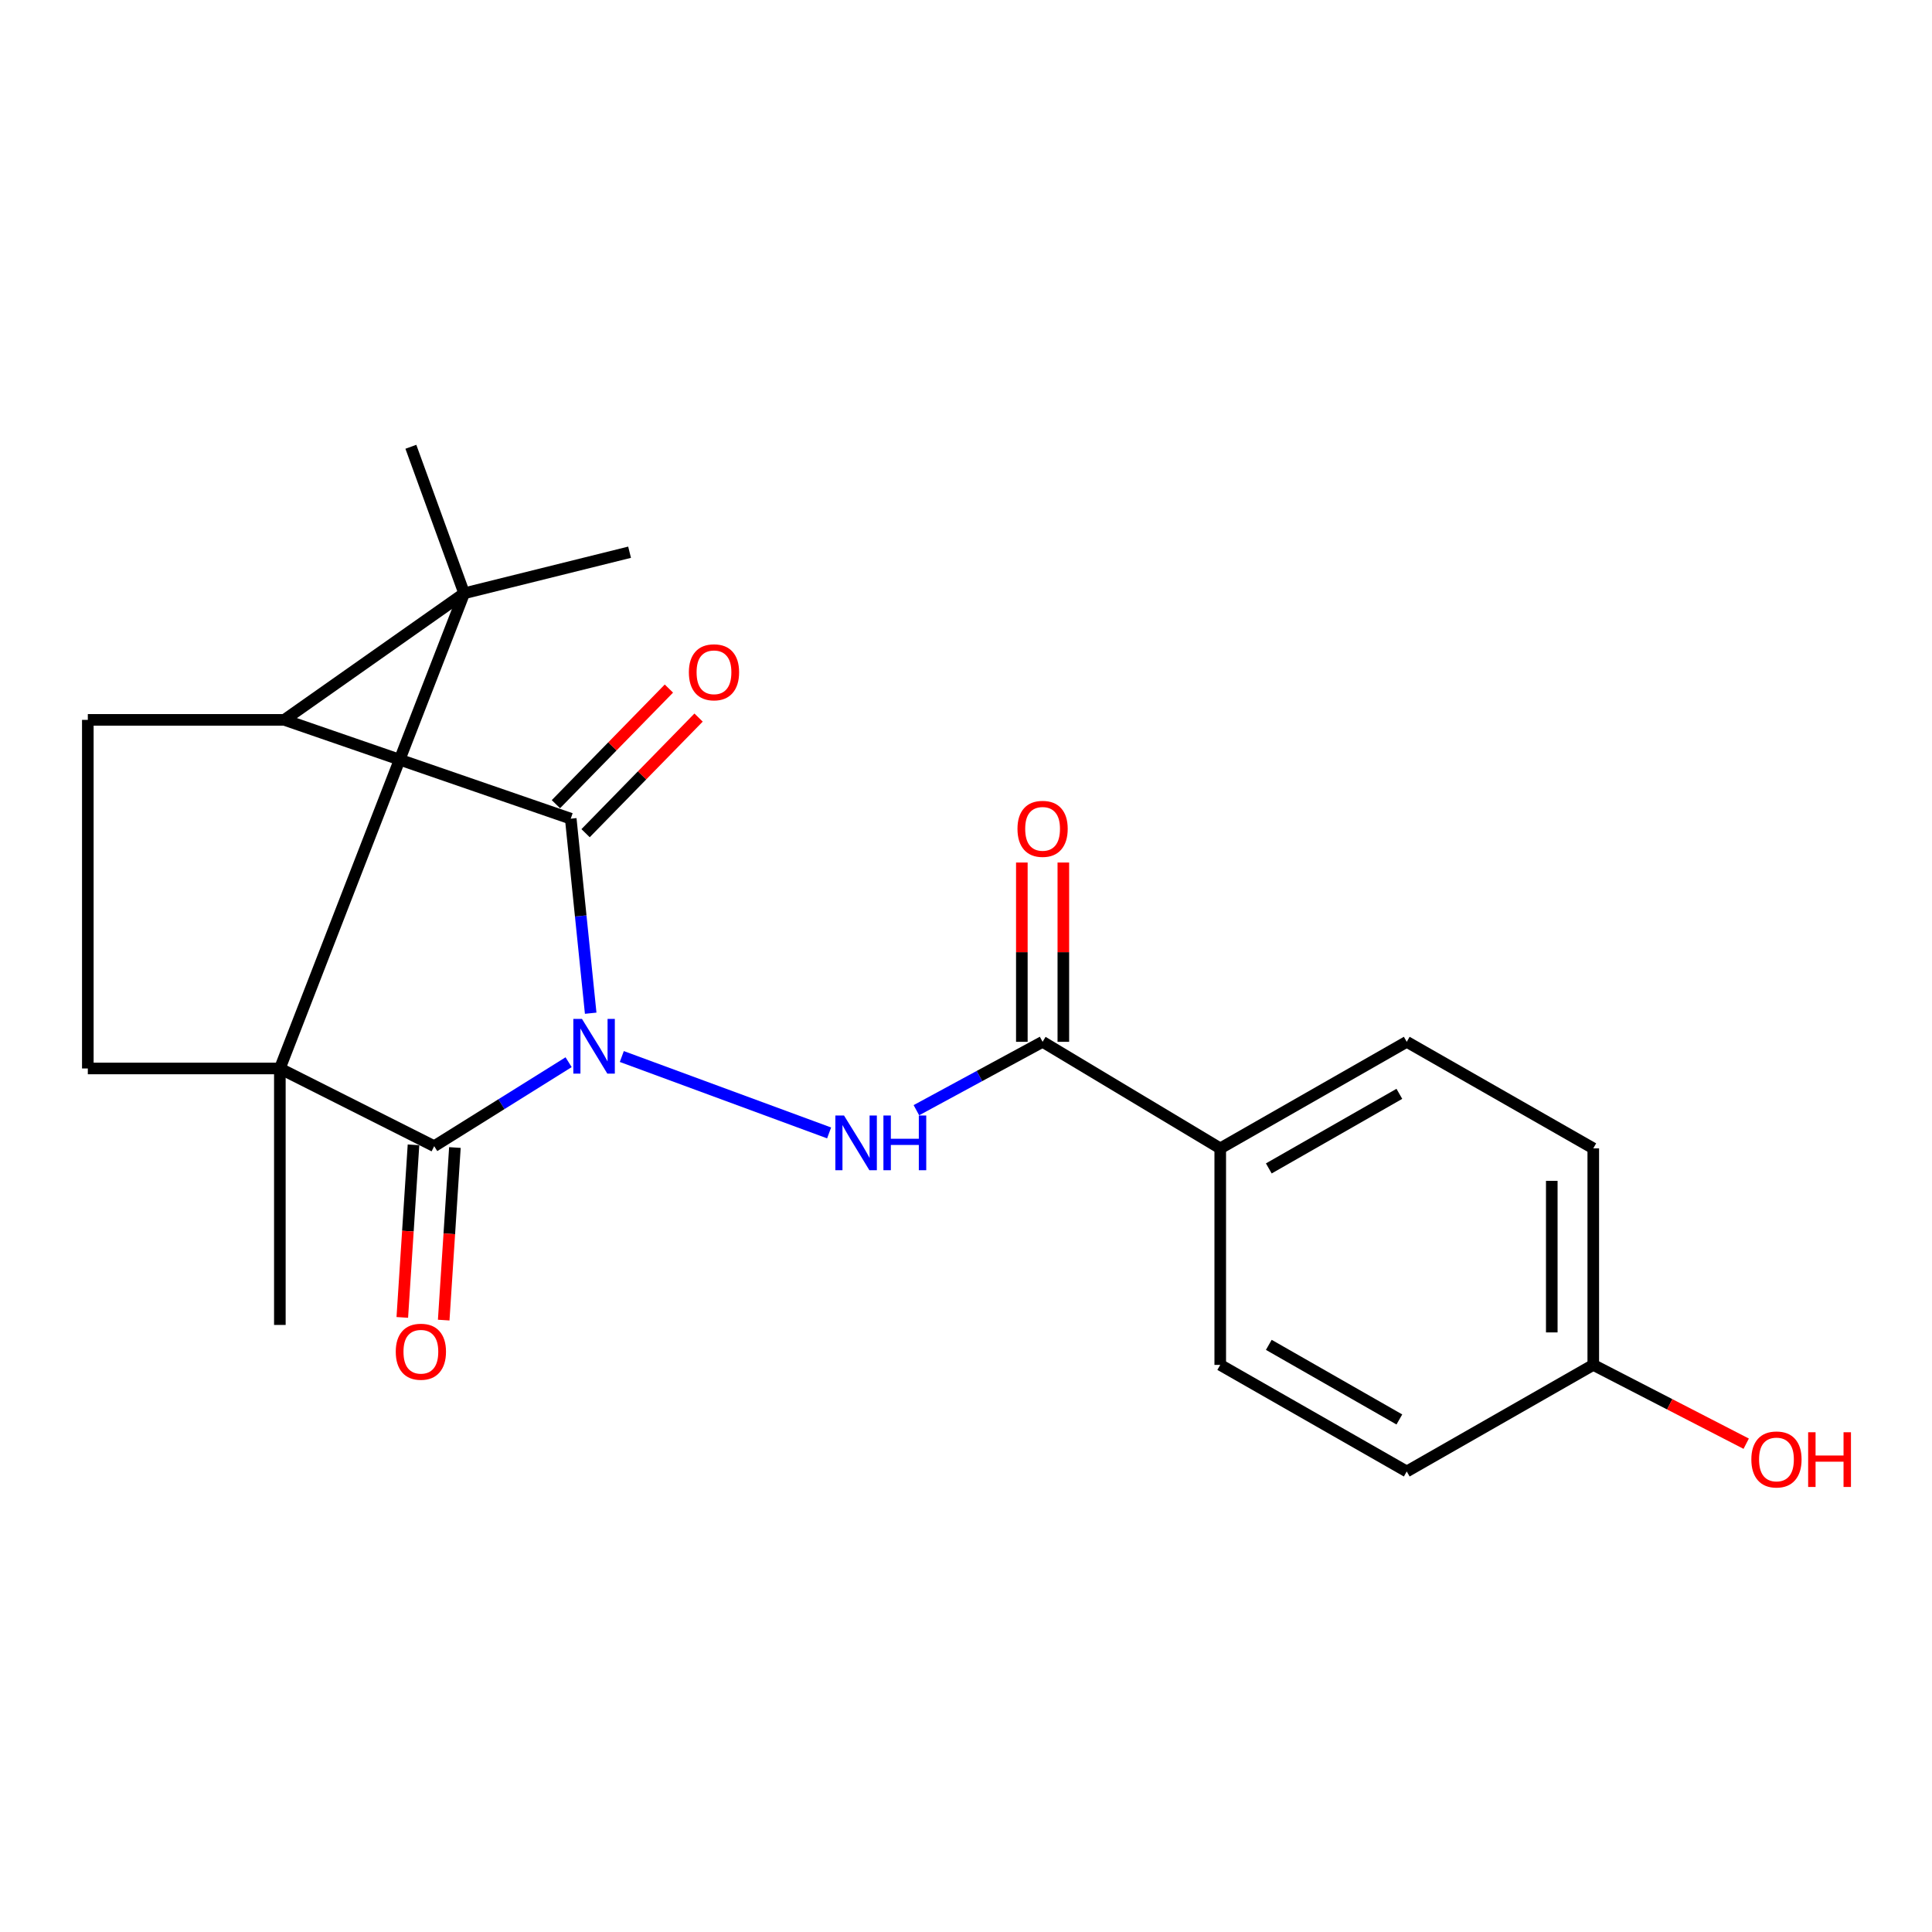 <?xml version='1.0' encoding='iso-8859-1'?>
<svg version='1.1' baseProfile='full'
              xmlns='http://www.w3.org/2000/svg'
                      xmlns:rdkit='http://www.rdkit.org/xml'
                      xmlns:xlink='http://www.w3.org/1999/xlink'
                  xml:space='preserve'
width='1000px' height='1000px' viewBox='0 0 1000 1000'>
<!-- END OF HEADER -->
<rect style='opacity:1.0;fill:#FFFFFF;stroke:none' width='1000' height='1000' x='0' y='0'> </rect>
<path class='bond-0' d='M 294.315,549.793 L 259.528,571.528' style='fill:none;fill-rule:evenodd;stroke:#0000FF;stroke-width:6px;stroke-linecap:butt;stroke-linejoin:miter;stroke-opacity:1' />
<path class='bond-0' d='M 259.528,571.528 L 224.742,593.263' style='fill:none;fill-rule:evenodd;stroke:#000000;stroke-width:6px;stroke-linecap:butt;stroke-linejoin:miter;stroke-opacity:1' />
<path class='bond-1' d='M 305.739,524.438 L 300.579,474.093' style='fill:none;fill-rule:evenodd;stroke:#0000FF;stroke-width:6px;stroke-linecap:butt;stroke-linejoin:miter;stroke-opacity:1' />
<path class='bond-1' d='M 300.579,474.093 L 295.418,423.748' style='fill:none;fill-rule:evenodd;stroke:#000000;stroke-width:6px;stroke-linecap:butt;stroke-linejoin:miter;stroke-opacity:1' />
<path class='bond-4' d='M 321.848,546.849 L 429.149,586.395' style='fill:none;fill-rule:evenodd;stroke:#0000FF;stroke-width:6px;stroke-linecap:butt;stroke-linejoin:miter;stroke-opacity:1' />
<path class='bond-2' d='M 224.742,593.263 L 144.853,553.038' style='fill:none;fill-rule:evenodd;stroke:#000000;stroke-width:6px;stroke-linecap:butt;stroke-linejoin:miter;stroke-opacity:1' />
<path class='bond-9' d='M 214.025,592.567 L 211.127,637.229' style='fill:none;fill-rule:evenodd;stroke:#000000;stroke-width:6px;stroke-linecap:butt;stroke-linejoin:miter;stroke-opacity:1' />
<path class='bond-9' d='M 211.127,637.229 L 208.23,681.891' style='fill:none;fill-rule:evenodd;stroke:#FF0000;stroke-width:6px;stroke-linecap:butt;stroke-linejoin:miter;stroke-opacity:1' />
<path class='bond-9' d='M 235.458,593.958 L 232.561,638.62' style='fill:none;fill-rule:evenodd;stroke:#000000;stroke-width:6px;stroke-linecap:butt;stroke-linejoin:miter;stroke-opacity:1' />
<path class='bond-9' d='M 232.561,638.62 L 229.663,683.282' style='fill:none;fill-rule:evenodd;stroke:#FF0000;stroke-width:6px;stroke-linecap:butt;stroke-linejoin:miter;stroke-opacity:1' />
<path class='bond-5' d='M 295.418,423.748 L 147.168,372.605' style='fill:none;fill-rule:evenodd;stroke:#000000;stroke-width:6px;stroke-linecap:butt;stroke-linejoin:miter;stroke-opacity:1' />
<path class='bond-10' d='M 303.099,431.255 L 332.342,401.334' style='fill:none;fill-rule:evenodd;stroke:#000000;stroke-width:6px;stroke-linecap:butt;stroke-linejoin:miter;stroke-opacity:1' />
<path class='bond-10' d='M 332.342,401.334 L 361.584,371.414' style='fill:none;fill-rule:evenodd;stroke:#FF0000;stroke-width:6px;stroke-linecap:butt;stroke-linejoin:miter;stroke-opacity:1' />
<path class='bond-10' d='M 287.738,416.242 L 316.981,386.321' style='fill:none;fill-rule:evenodd;stroke:#000000;stroke-width:6px;stroke-linecap:butt;stroke-linejoin:miter;stroke-opacity:1' />
<path class='bond-10' d='M 316.981,386.321 L 346.224,356.401' style='fill:none;fill-rule:evenodd;stroke:#FF0000;stroke-width:6px;stroke-linecap:butt;stroke-linejoin:miter;stroke-opacity:1' />
<path class='bond-7' d='M 144.853,553.038 L 45.455,553.038' style='fill:none;fill-rule:evenodd;stroke:#000000;stroke-width:6px;stroke-linecap:butt;stroke-linejoin:miter;stroke-opacity:1' />
<path class='bond-15' d='M 144.853,553.038 L 144.853,685.788' style='fill:none;fill-rule:evenodd;stroke:#000000;stroke-width:6px;stroke-linecap:butt;stroke-linejoin:miter;stroke-opacity:1' />
<path class='bond-23' d='M 144.853,553.038 L 240.254,307.095' style='fill:none;fill-rule:evenodd;stroke:#000000;stroke-width:6px;stroke-linecap:butt;stroke-linejoin:miter;stroke-opacity:1' />
<path class='bond-3' d='M 240.254,307.095 L 147.168,372.605' style='fill:none;fill-rule:evenodd;stroke:#000000;stroke-width:6px;stroke-linecap:butt;stroke-linejoin:miter;stroke-opacity:1' />
<path class='bond-16' d='M 240.254,307.095 L 325.87,285.831' style='fill:none;fill-rule:evenodd;stroke:#000000;stroke-width:6px;stroke-linecap:butt;stroke-linejoin:miter;stroke-opacity:1' />
<path class='bond-17' d='M 240.254,307.095 L 212.666,231.252' style='fill:none;fill-rule:evenodd;stroke:#000000;stroke-width:6px;stroke-linecap:butt;stroke-linejoin:miter;stroke-opacity:1' />
<path class='bond-6' d='M 474.318,574.64 L 506.98,556.942' style='fill:none;fill-rule:evenodd;stroke:#0000FF;stroke-width:6px;stroke-linecap:butt;stroke-linejoin:miter;stroke-opacity:1' />
<path class='bond-6' d='M 506.98,556.942 L 539.643,539.244' style='fill:none;fill-rule:evenodd;stroke:#000000;stroke-width:6px;stroke-linecap:butt;stroke-linejoin:miter;stroke-opacity:1' />
<path class='bond-8' d='M 147.168,372.605 L 45.455,372.605' style='fill:none;fill-rule:evenodd;stroke:#000000;stroke-width:6px;stroke-linecap:butt;stroke-linejoin:miter;stroke-opacity:1' />
<path class='bond-11' d='M 539.643,539.244 L 631.595,594.396' style='fill:none;fill-rule:evenodd;stroke:#000000;stroke-width:6px;stroke-linecap:butt;stroke-linejoin:miter;stroke-opacity:1' />
<path class='bond-12' d='M 550.382,539.244 L 550.382,492.844' style='fill:none;fill-rule:evenodd;stroke:#000000;stroke-width:6px;stroke-linecap:butt;stroke-linejoin:miter;stroke-opacity:1' />
<path class='bond-12' d='M 550.382,492.844 L 550.382,446.445' style='fill:none;fill-rule:evenodd;stroke:#FF0000;stroke-width:6px;stroke-linecap:butt;stroke-linejoin:miter;stroke-opacity:1' />
<path class='bond-12' d='M 528.903,539.244 L 528.903,492.844' style='fill:none;fill-rule:evenodd;stroke:#000000;stroke-width:6px;stroke-linecap:butt;stroke-linejoin:miter;stroke-opacity:1' />
<path class='bond-12' d='M 528.903,492.844 L 528.903,446.445' style='fill:none;fill-rule:evenodd;stroke:#FF0000;stroke-width:6px;stroke-linecap:butt;stroke-linejoin:miter;stroke-opacity:1' />
<path class='bond-22' d='M 45.455,553.038 L 45.455,372.605' style='fill:none;fill-rule:evenodd;stroke:#000000;stroke-width:6px;stroke-linecap:butt;stroke-linejoin:miter;stroke-opacity:1' />
<path class='bond-13' d='M 631.595,594.396 L 728.13,539.244' style='fill:none;fill-rule:evenodd;stroke:#000000;stroke-width:6px;stroke-linecap:butt;stroke-linejoin:miter;stroke-opacity:1' />
<path class='bond-13' d='M 656.73,604.773 L 724.305,566.166' style='fill:none;fill-rule:evenodd;stroke:#000000;stroke-width:6px;stroke-linecap:butt;stroke-linejoin:miter;stroke-opacity:1' />
<path class='bond-14' d='M 631.595,594.396 L 631.595,706.467' style='fill:none;fill-rule:evenodd;stroke:#000000;stroke-width:6px;stroke-linecap:butt;stroke-linejoin:miter;stroke-opacity:1' />
<path class='bond-20' d='M 728.13,539.244 L 824.676,594.396' style='fill:none;fill-rule:evenodd;stroke:#000000;stroke-width:6px;stroke-linecap:butt;stroke-linejoin:miter;stroke-opacity:1' />
<path class='bond-19' d='M 631.595,706.467 L 728.13,761.631' style='fill:none;fill-rule:evenodd;stroke:#000000;stroke-width:6px;stroke-linecap:butt;stroke-linejoin:miter;stroke-opacity:1' />
<path class='bond-19' d='M 656.732,696.093 L 724.306,734.708' style='fill:none;fill-rule:evenodd;stroke:#000000;stroke-width:6px;stroke-linecap:butt;stroke-linejoin:miter;stroke-opacity:1' />
<path class='bond-18' d='M 824.676,706.467 L 728.13,761.631' style='fill:none;fill-rule:evenodd;stroke:#000000;stroke-width:6px;stroke-linecap:butt;stroke-linejoin:miter;stroke-opacity:1' />
<path class='bond-21' d='M 824.676,706.467 L 864.251,726.862' style='fill:none;fill-rule:evenodd;stroke:#000000;stroke-width:6px;stroke-linecap:butt;stroke-linejoin:miter;stroke-opacity:1' />
<path class='bond-21' d='M 864.251,726.862 L 903.826,747.257' style='fill:none;fill-rule:evenodd;stroke:#FF0000;stroke-width:6px;stroke-linecap:butt;stroke-linejoin:miter;stroke-opacity:1' />
<path class='bond-24' d='M 824.676,706.467 L 824.676,594.396' style='fill:none;fill-rule:evenodd;stroke:#000000;stroke-width:6px;stroke-linecap:butt;stroke-linejoin:miter;stroke-opacity:1' />
<path class='bond-24' d='M 803.198,689.656 L 803.198,611.207' style='fill:none;fill-rule:evenodd;stroke:#000000;stroke-width:6px;stroke-linecap:butt;stroke-linejoin:miter;stroke-opacity:1' />
<path  class='atom-0' d='M 301.234 527.399
L 310.514 542.399
Q 311.434 543.879, 312.914 546.559
Q 314.394 549.239, 314.474 549.399
L 314.474 527.399
L 318.234 527.399
L 318.234 555.719
L 314.354 555.719
L 304.394 539.319
Q 303.234 537.399, 301.994 535.199
Q 300.794 532.999, 300.434 532.319
L 300.434 555.719
L 296.754 555.719
L 296.754 527.399
L 301.234 527.399
' fill='#0000FF'/>
<path  class='atom-5' d='M 436.86 577.384
L 446.14 592.384
Q 447.06 593.864, 448.54 596.544
Q 450.02 599.224, 450.1 599.384
L 450.1 577.384
L 453.86 577.384
L 453.86 605.704
L 449.98 605.704
L 440.02 589.304
Q 438.86 587.384, 437.62 585.184
Q 436.42 582.984, 436.06 582.304
L 436.06 605.704
L 432.38 605.704
L 432.38 577.384
L 436.86 577.384
' fill='#0000FF'/>
<path  class='atom-5' d='M 457.26 577.384
L 461.1 577.384
L 461.1 589.424
L 475.58 589.424
L 475.58 577.384
L 479.42 577.384
L 479.42 605.704
L 475.58 605.704
L 475.58 592.624
L 461.1 592.624
L 461.1 605.704
L 457.26 605.704
L 457.26 577.384
' fill='#0000FF'/>
<path  class='atom-10' d='M 204.845 699.65
Q 204.845 692.85, 208.205 689.05
Q 211.565 685.25, 217.845 685.25
Q 224.125 685.25, 227.485 689.05
Q 230.845 692.85, 230.845 699.65
Q 230.845 706.53, 227.445 710.45
Q 224.045 714.33, 217.845 714.33
Q 211.605 714.33, 208.205 710.45
Q 204.845 706.57, 204.845 699.65
M 217.845 711.13
Q 222.165 711.13, 224.485 708.25
Q 226.845 705.33, 226.845 699.65
Q 226.845 694.09, 224.485 691.29
Q 222.165 688.45, 217.845 688.45
Q 213.525 688.45, 211.165 691.25
Q 208.845 694.05, 208.845 699.65
Q 208.845 705.37, 211.165 708.25
Q 213.525 711.13, 217.845 711.13
' fill='#FF0000'/>
<path  class='atom-11' d='M 356.556 347.973
Q 356.556 341.173, 359.916 337.373
Q 363.276 333.573, 369.556 333.573
Q 375.836 333.573, 379.196 337.373
Q 382.556 341.173, 382.556 347.973
Q 382.556 354.853, 379.156 358.773
Q 375.756 362.653, 369.556 362.653
Q 363.316 362.653, 359.916 358.773
Q 356.556 354.893, 356.556 347.973
M 369.556 359.453
Q 373.876 359.453, 376.196 356.573
Q 378.556 353.653, 378.556 347.973
Q 378.556 342.413, 376.196 339.613
Q 373.876 336.773, 369.556 336.773
Q 365.236 336.773, 362.876 339.573
Q 360.556 342.373, 360.556 347.973
Q 360.556 353.693, 362.876 356.573
Q 365.236 359.453, 369.556 359.453
' fill='#FF0000'/>
<path  class='atom-13' d='M 526.643 429.007
Q 526.643 422.207, 530.003 418.407
Q 533.363 414.607, 539.643 414.607
Q 545.923 414.607, 549.283 418.407
Q 552.643 422.207, 552.643 429.007
Q 552.643 435.887, 549.243 439.807
Q 545.843 443.687, 539.643 443.687
Q 533.403 443.687, 530.003 439.807
Q 526.643 435.927, 526.643 429.007
M 539.643 440.487
Q 543.963 440.487, 546.283 437.607
Q 548.643 434.687, 548.643 429.007
Q 548.643 423.447, 546.283 420.647
Q 543.963 417.807, 539.643 417.807
Q 535.323 417.807, 532.963 420.607
Q 530.643 423.407, 530.643 429.007
Q 530.643 434.727, 532.963 437.607
Q 535.323 440.487, 539.643 440.487
' fill='#FF0000'/>
<path  class='atom-22' d='M 906.493 755.411
Q 906.493 748.611, 909.853 744.811
Q 913.213 741.011, 919.493 741.011
Q 925.773 741.011, 929.133 744.811
Q 932.493 748.611, 932.493 755.411
Q 932.493 762.291, 929.093 766.211
Q 925.693 770.091, 919.493 770.091
Q 913.253 770.091, 909.853 766.211
Q 906.493 762.331, 906.493 755.411
M 919.493 766.891
Q 923.813 766.891, 926.133 764.011
Q 928.493 761.091, 928.493 755.411
Q 928.493 749.851, 926.133 747.051
Q 923.813 744.211, 919.493 744.211
Q 915.173 744.211, 912.813 747.011
Q 910.493 749.811, 910.493 755.411
Q 910.493 761.131, 912.813 764.011
Q 915.173 766.891, 919.493 766.891
' fill='#FF0000'/>
<path  class='atom-22' d='M 935.893 741.331
L 939.733 741.331
L 939.733 753.371
L 954.213 753.371
L 954.213 741.331
L 958.053 741.331
L 958.053 769.651
L 954.213 769.651
L 954.213 756.571
L 939.733 756.571
L 939.733 769.651
L 935.893 769.651
L 935.893 741.331
' fill='#FF0000'/>
</svg>
